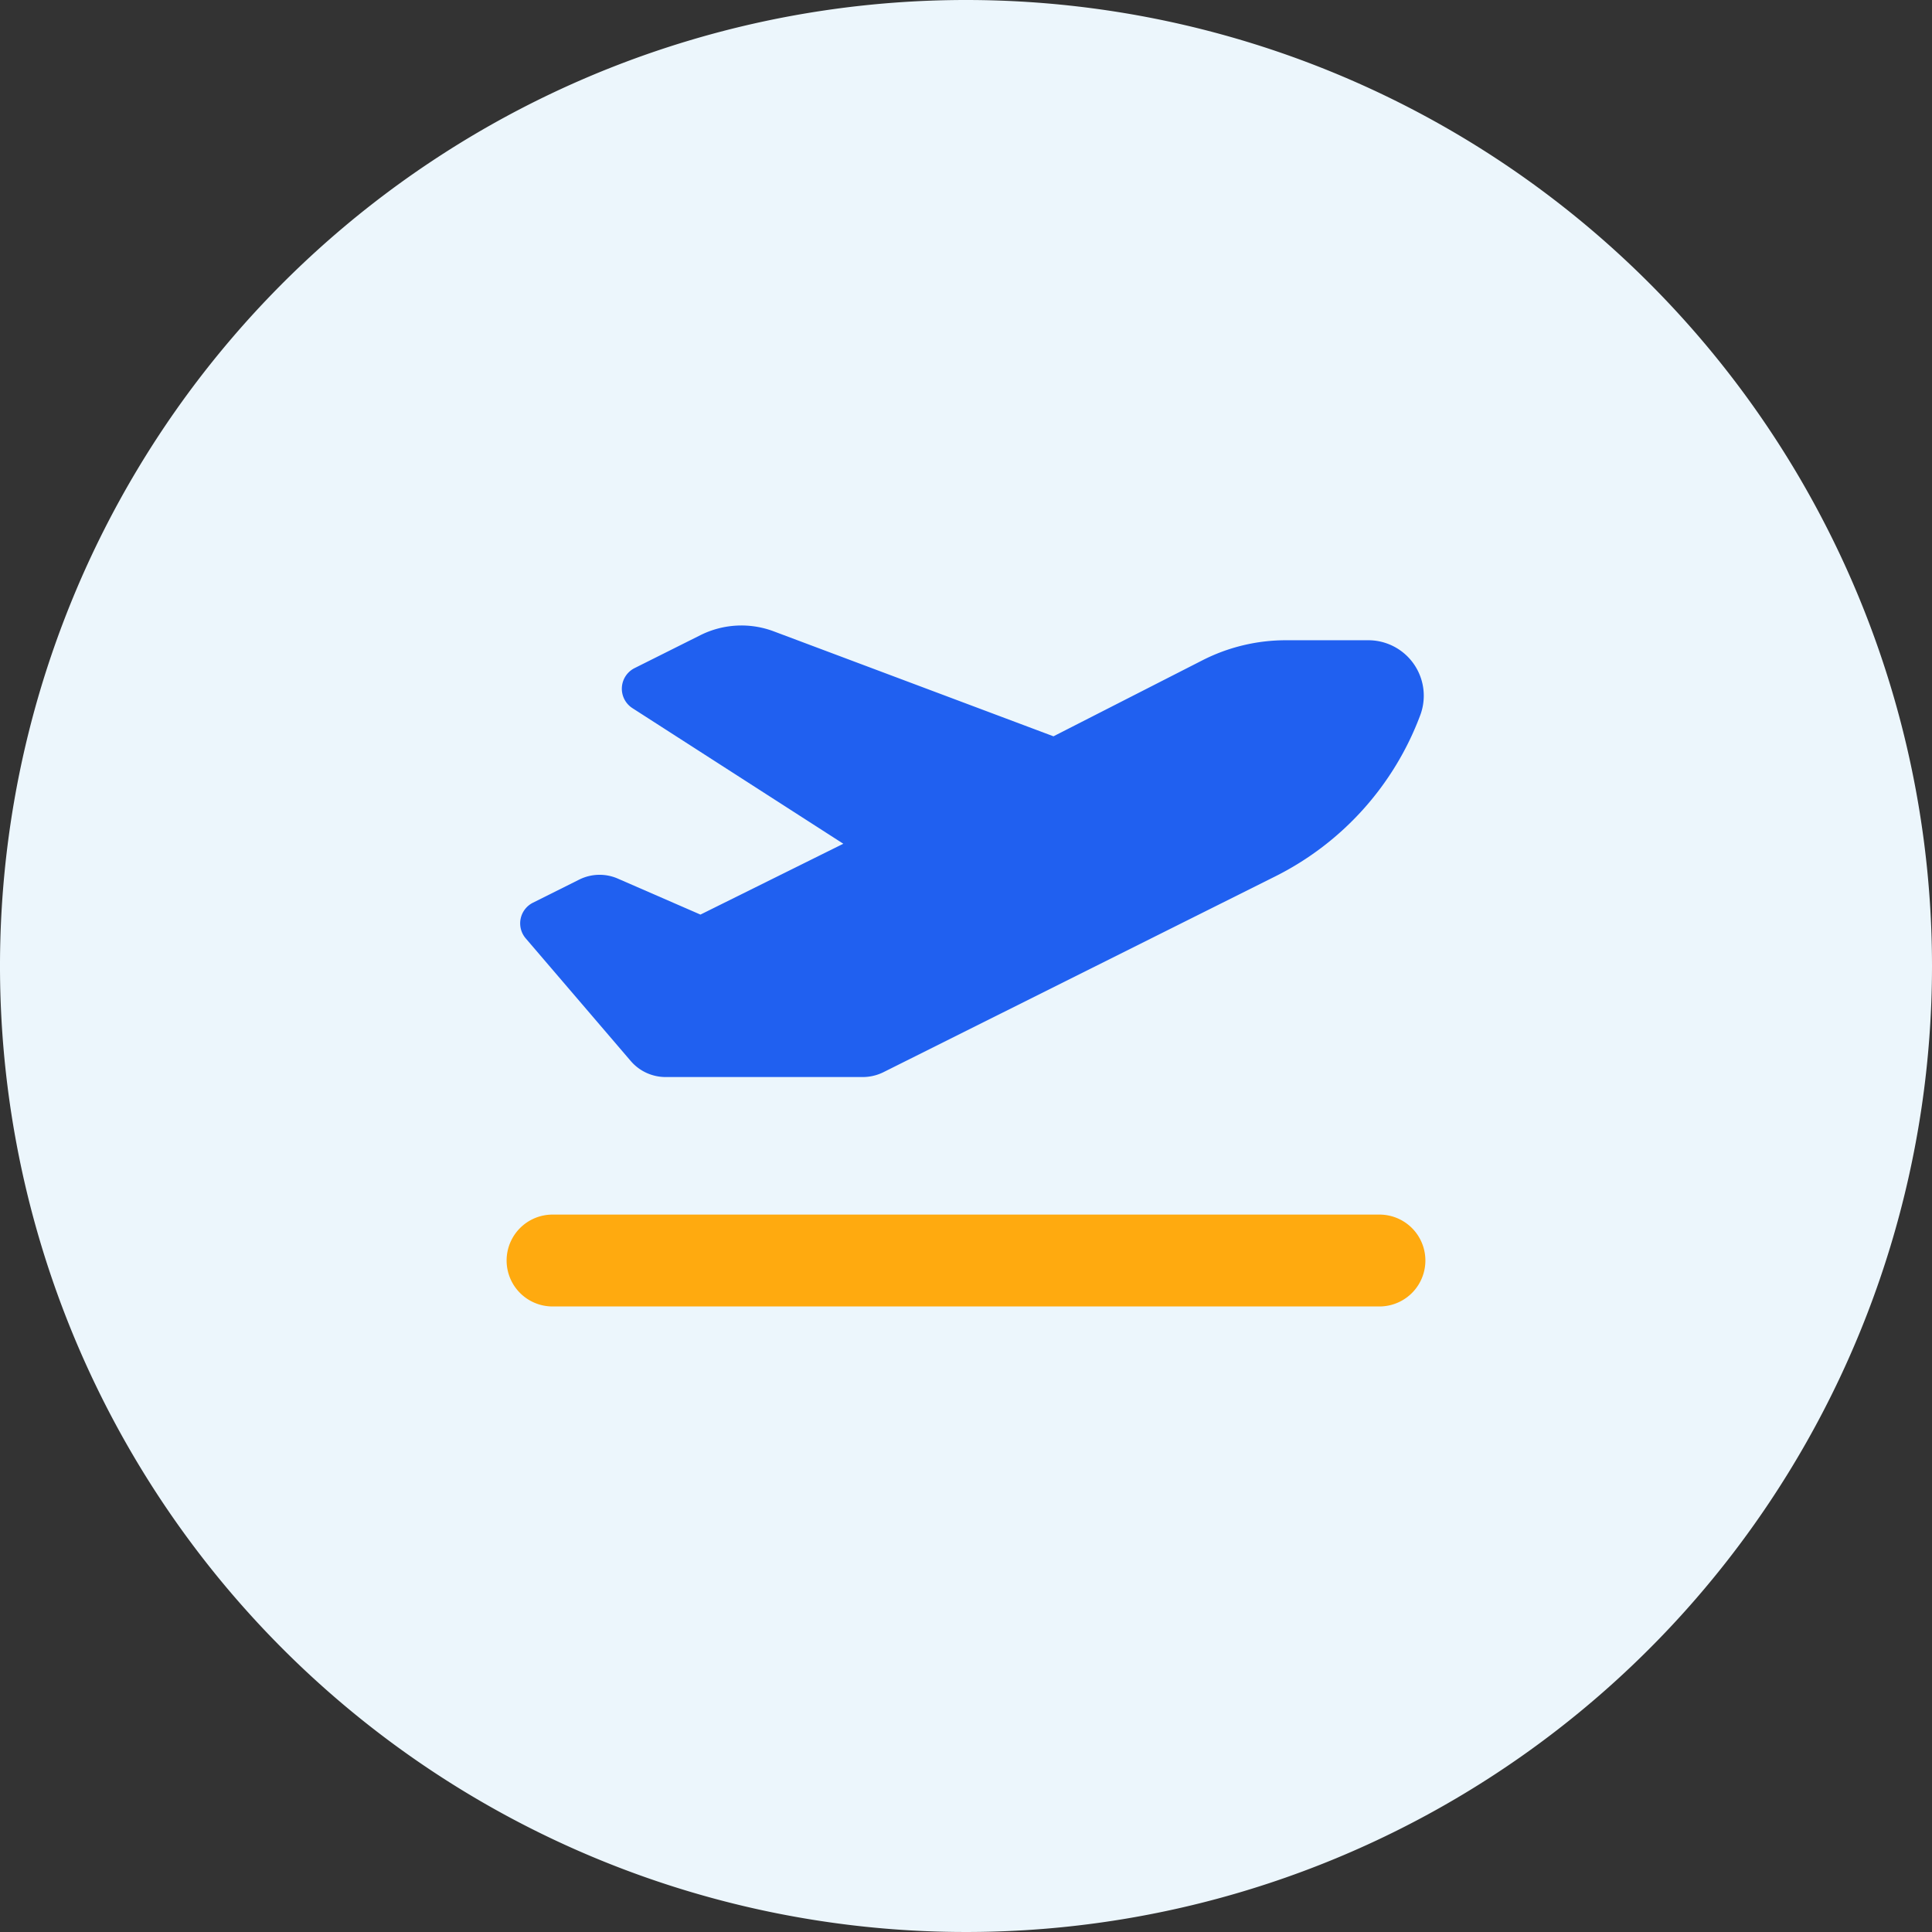 <svg id="グループ_2955" data-name="グループ 2955" xmlns="http://www.w3.org/2000/svg" xmlns:xlink="http://www.w3.org/1999/xlink" width="36" height="36" viewBox="0 0 36 36">
  <rect x="0" y="0" width="36" height="36" fill="#333333" stroke="none"/>
  <defs>
    <clipPath id="clip-path">
      <rect id="長方形_967" data-name="長方形 967" width="36" height="36" fill="none"/>
    </clipPath>
  </defs>
  <g id="グループ_1823" data-name="グループ 1823" clip-path="url(#clip-path)">
    <path id="パス_326" data-name="パス 326" d="M36,18A18,18,0,1,1,18,0,18,18,0,0,1,36,18" fill="#ecf6fc"/>
    <path id="パス_327" data-name="パス 327" d="M8.391,20.973a.856.856,0,0,1,.856-.856H24.655a.856.856,0,0,1,0,1.712H9.247a.856.856,0,0,1-.856-.856" transform="translate(1.049 2.515)" fill="#ffaa0f"/>
    <path id="パス_328" data-name="パス 328" d="M21.326,11.01a3.423,3.423,0,0,1,1.557-.375h1.536a1.034,1.034,0,0,1,.967,1.4,5.52,5.52,0,0,1-2.7,3l-7.3,3.648a.869.869,0,0,1-.386.091H11.324a.855.855,0,0,1-.649-.3L8.719,16.19a.43.43,0,0,1,.134-.664l.859-.429a.85.85,0,0,1,.731-.017l1.532.667,2.662-1.32L10.707,11.9a.43.43,0,0,1,.039-.745l1.227-.614a1.711,1.711,0,0,1,1.367-.072l5.213,1.956Z" transform="translate(1.077 1.295)" fill="#2060f0"/>
  </g>
</svg>
